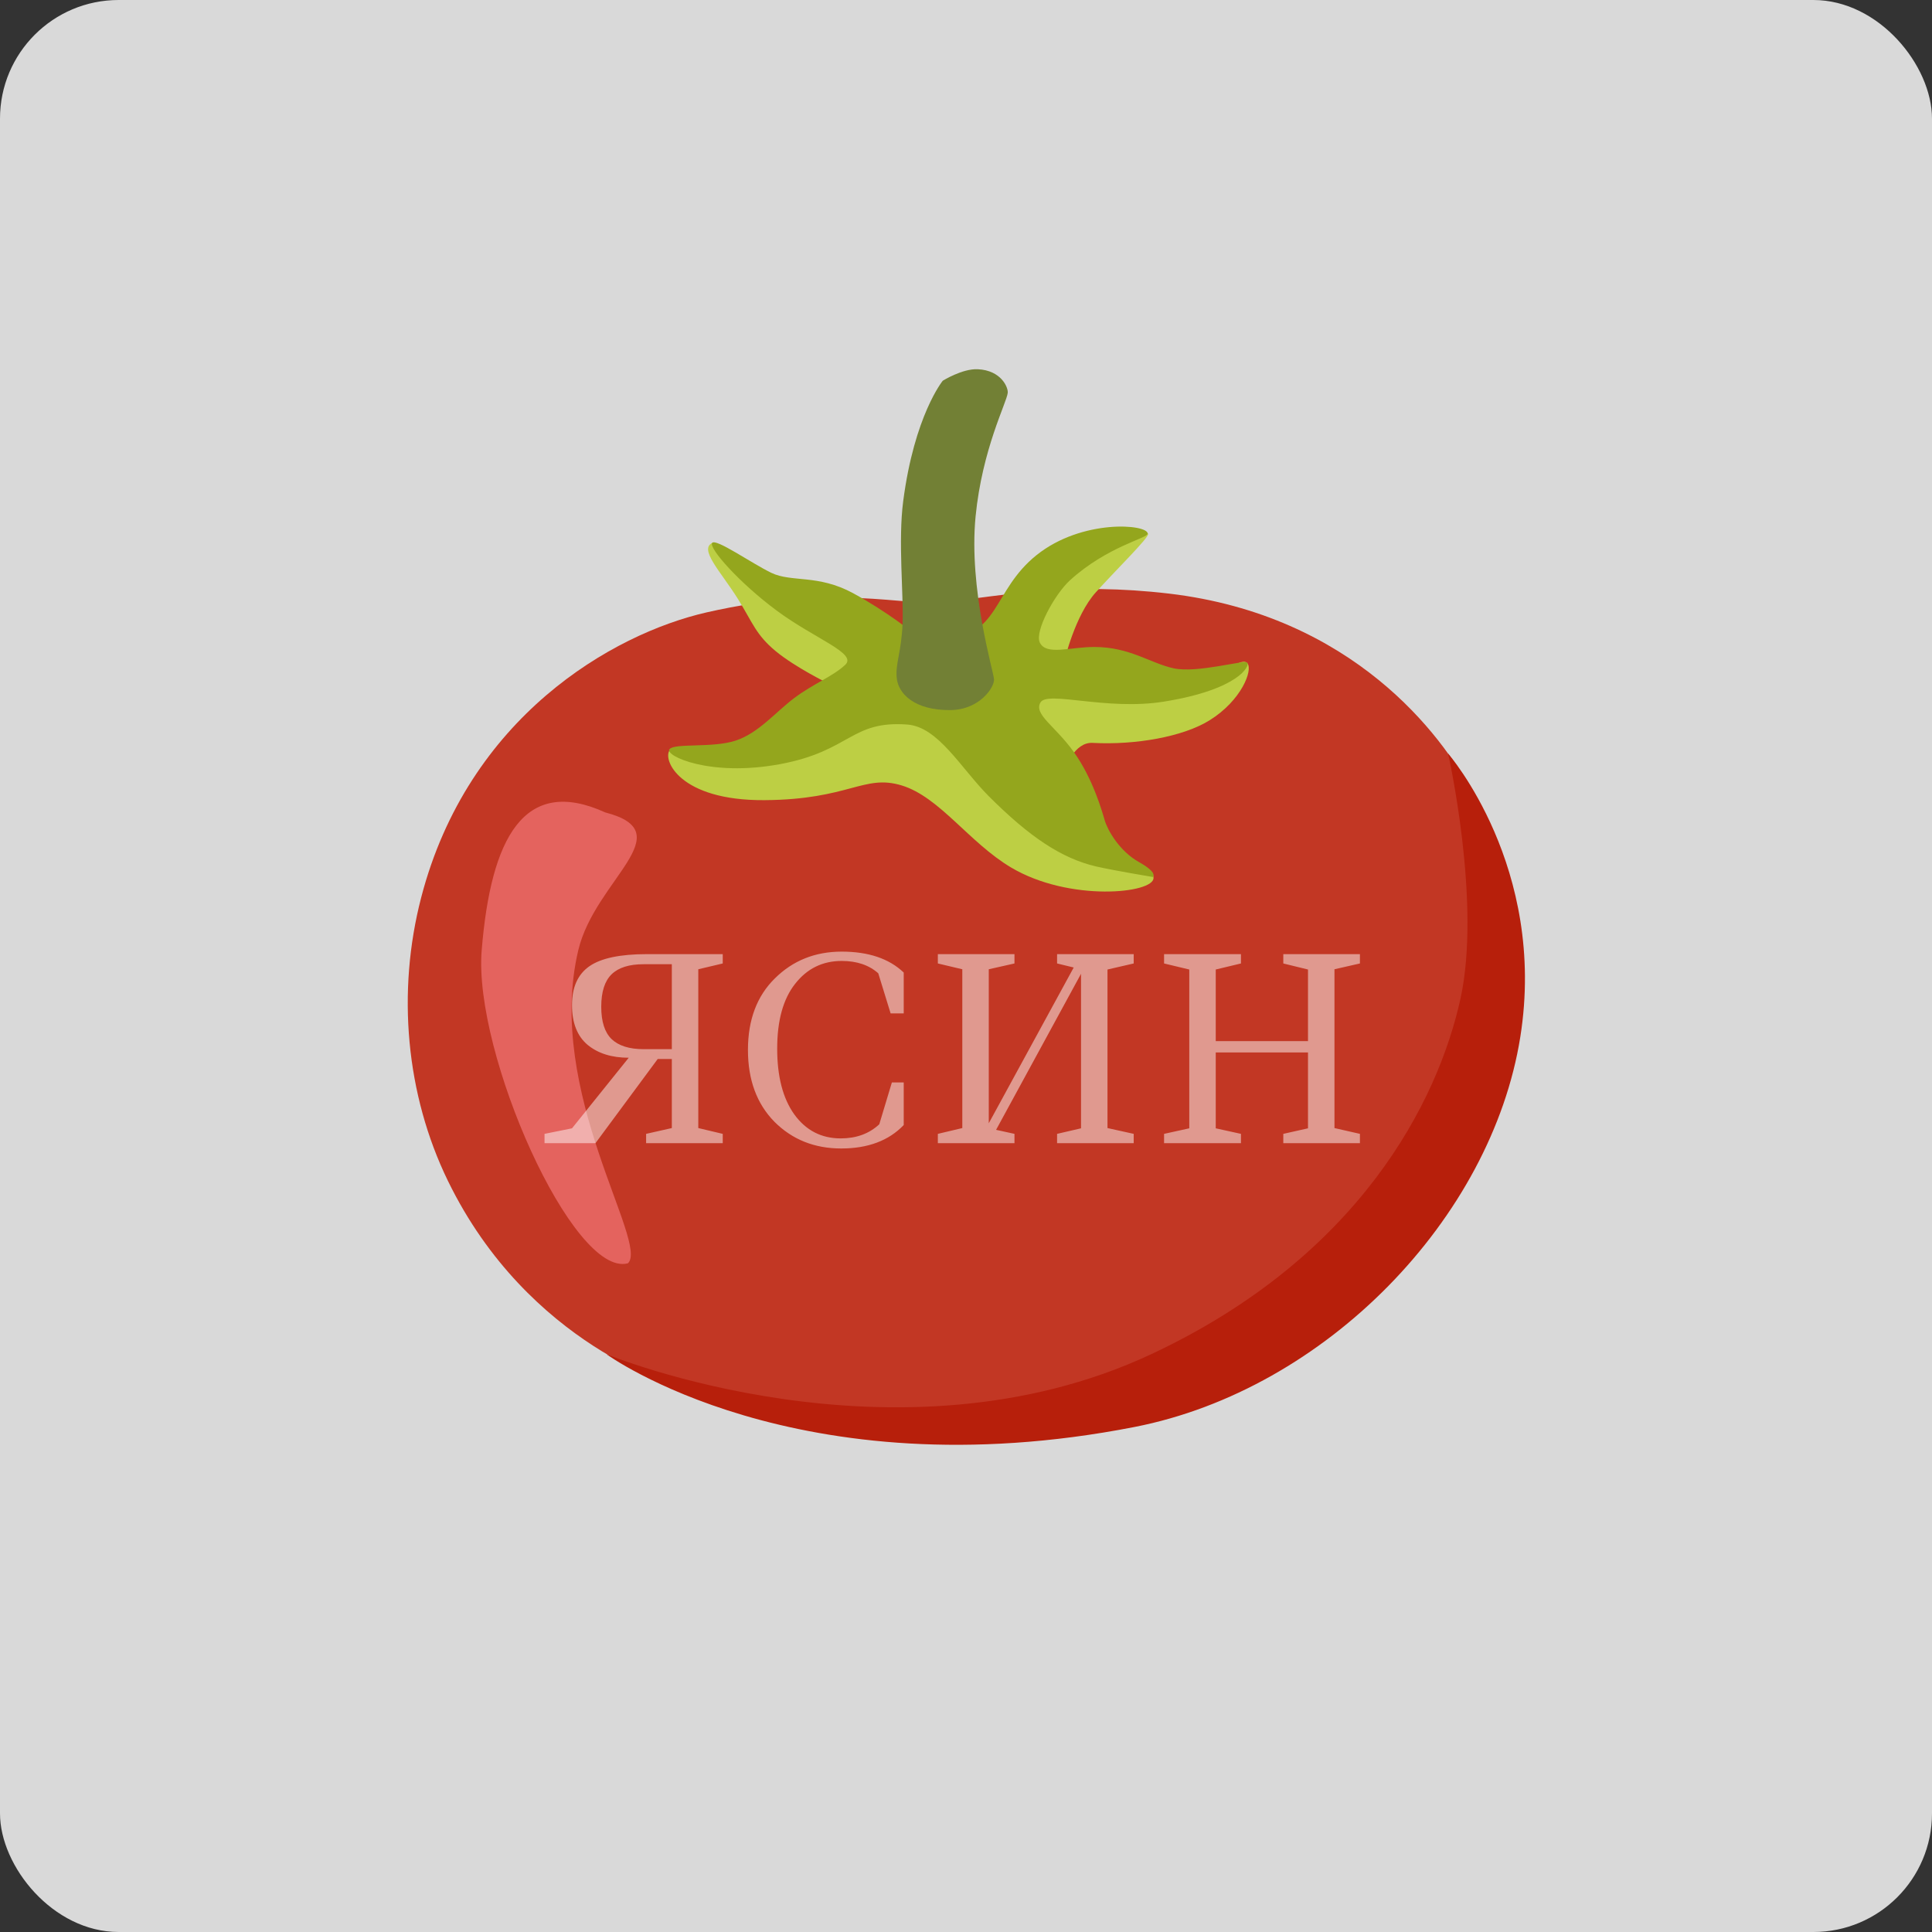 <?xml version="1.0" encoding="UTF-8"?> <svg xmlns="http://www.w3.org/2000/svg" width="1303" height="1303" viewBox="0 0 1303 1303" fill="none"><rect x="0" y="0" width="1303" height="1303" fill="#333333" stroke="none"/><rect width="1303" height="1303" rx="80" fill="#D9D9D9"></rect><path d="M1001.02 651.774C1001.02 651.774 1011.71 570.212 992.27 533.337C972.832 496.462 912.832 415.024 788.395 400.337C722.395 392.587 677.707 401.337 636.957 406.149C611.145 409.212 563.082 393.337 476.77 412.962C412.77 427.524 315.645 483.837 284.082 605.212C267.457 669.149 273.77 738.212 302.082 796.399C356.457 908.024 457.395 935.212 457.395 935.212L668.5 966L924.5 851L1001.02 651.774Z" fill="#C23724"></path><path d="M765.148 962.398C894.273 937.148 1005.9 821.648 1025.34 699.336C1043.52 584.898 976.648 508.211 976.648 508.211C976.648 508.211 999.25 608.438 985 673.5C969.688 743.125 916.875 847.523 776.5 913.274C604.188 993.961 408.961 913.273 408.961 913.273C408.961 913.273 537.211 1006.96 765.148 962.398Z" fill="#B71F0B"></path><path d="M408.174 547.913C353.461 523.004 331.049 564.976 324.862 640.913C319.174 710.476 386.563 862 423.5 852C437.875 838.212 367.345 736.413 390 640.913C401.312 593.226 460.487 561.476 408.174 547.913Z" fill="#E4635E"></path><path d="M451.649 505.961C446.774 512.273 458.086 540.023 515.524 539.648C572.899 539.273 582.524 521.961 608.086 529.711C633.649 537.461 653.586 568.211 681.836 585.023C721.336 608.523 778.336 602.523 777.961 592.086C777.586 581.586 763.649 586.961 751.649 572.273C739.649 557.523 718.399 518.586 718.399 518.586C718.399 518.586 724.336 500.336 736.899 501.023C765.899 502.586 798.149 496.836 815.899 485.711C837.149 472.461 845.149 452.023 841.274 447.336C837.399 442.711 825.336 455.211 818.774 454.023C812.211 452.836 769.524 453.648 769.524 453.648L717.961 445.273C717.961 445.273 725.023 415.086 738.961 399.586C752.898 384.086 774.774 362.773 774.336 360.086C773.899 357.398 756.336 359.773 756.336 359.773L702.024 384.586L664.024 434.586L591.899 443.898L522.461 397.336C522.461 397.336 482.649 365.211 480.836 365.961C470.774 370.086 486.086 385.398 497.649 403.898C507.649 419.961 509.711 428.023 523.211 439.211C536.399 450.086 558.524 460.898 558.524 460.898L542.649 489.586C542.649 489.586 491.461 509.773 482.524 509.773C473.649 509.836 454.336 502.523 451.649 505.961Z" fill="#BDCF44"></path><path d="M611.898 488.651C632.835 490.213 647.96 518.026 666.835 536.963C694.398 564.526 715.96 578.901 739.148 584.338C750.773 587.026 777.46 591.463 777.46 591.463C777.46 591.463 781.335 588.776 768.148 581.401C754.96 574.026 747.023 559.901 745.085 553.338C743.148 546.776 737.085 525.213 724.335 507.338C711.585 489.463 697.085 481.901 701.71 473.776C706.335 465.651 746.335 479.401 784.835 473.213C835.648 465.088 843.398 448.776 841.085 446.838C838.773 444.901 807.335 454.213 791.46 450.713C775.585 447.213 761.96 436.338 737.96 436.338C721.585 436.338 705.585 442.276 701.273 433.338C697.648 425.838 711.273 400.776 721.648 391.338C746.835 368.463 774.023 363.026 774.023 359.901C774.023 353.463 729.835 349.838 699.21 374.276C668.71 398.588 674.46 430.526 634.835 430.526C621.648 430.526 616.585 427.401 616.585 427.401C616.585 427.401 598.898 412.838 575.273 400.026C551.648 387.213 533.835 392.901 520.21 386.338C506.648 379.776 482.585 362.776 480.273 366.213C477.96 369.651 498.335 392.901 523.96 411.901C549.585 430.901 578.273 440.588 570.085 448.338C561.96 456.088 548.398 461.151 535.585 470.838C522.773 480.526 511.523 494.463 496.023 499.526C480.523 504.588 455.023 501.026 451.523 505.276C448.023 509.526 478.523 524.213 526.21 515.338C573.773 506.463 573.898 485.838 611.898 488.651Z" fill="#94A61D"></path><path d="M659.463 249.022C649.026 248.522 635.838 256.772 635.838 256.772C635.838 256.772 616.713 280.084 609.151 337.959C605.651 364.709 609.463 400.647 608.713 420.459C607.963 440.209 603.651 447.584 604.838 457.709C606.026 467.772 616.588 479.147 641.026 478.897C660.651 478.709 670.776 463.522 670.401 458.084C670.026 452.647 653.213 397.209 657.963 348.334C662.401 302.897 678.963 271.522 679.651 264.959C680.026 261.397 675.338 249.772 659.463 249.022Z" fill="#728035"></path><path opacity="0.49" d="M424.03 713.37C412.583 713.37 403.347 710.48 396.32 704.7C389.293 698.807 385.78 689.853 385.78 677.84C385.78 665.827 389.69 657.1 397.51 651.66C405.33 646.22 418.25 643.5 436.27 643.5H487.44V649.79L470.95 653.7V760.8L487.44 764.71V771H435.76V764.71L453.1 760.8V714.22H443.58L401.59 771H367.25V764.71L385.78 760.97L424.03 713.37ZM453.1 707.59V650.3H434.06C424.313 650.3 417.117 652.567 412.47 657.1C407.823 661.633 405.5 668.943 405.5 679.03C405.5 689.003 407.823 696.257 412.47 700.79C417.23 705.323 424.427 707.59 434.06 707.59H453.1ZM609.499 730.03V758.76C599.412 769.3 585.359 774.57 567.339 774.57C549.319 774.57 534.302 768.563 522.289 756.55C510.389 744.423 504.439 728.273 504.439 708.1C504.439 687.813 510.502 671.72 522.629 659.82C534.755 647.807 549.772 641.8 567.679 641.8C585.699 641.8 599.639 646.503 609.499 655.91V683.45H600.659L592.329 656.42C586.095 650.867 577.879 648.09 567.679 648.09C554.759 648.09 544.275 653.247 536.229 663.56C528.182 673.76 524.159 688.323 524.159 707.25C524.159 726.063 528.012 740.853 535.719 751.62C543.539 762.387 553.965 767.77 566.999 767.77C577.539 767.77 586.209 764.597 593.009 758.25L601.509 730.03H609.499ZM712.926 771V764.71L729.076 760.97V656.76L671.786 761.99L684.196 764.71V771H632.516V764.71L649.006 760.8V653.7L632.516 649.79V643.5H684.196V649.79L666.856 653.7V757.57L724.146 652.51L712.926 649.79V643.5H764.606V649.79L746.926 653.87V760.8L764.606 764.71V771H712.926ZM865.495 771V764.71L882.155 760.97V709.8H819.935V760.97L836.935 764.71V771H785.085V764.71L802.085 760.97V653.87L785.085 649.79V643.5H836.935V649.79L819.935 653.87V702.15H882.155V653.87L865.495 649.79V643.5H917.175V649.79L900.005 653.7V760.8L917.175 764.71V771H865.495Z" fill="white"></path></svg> 